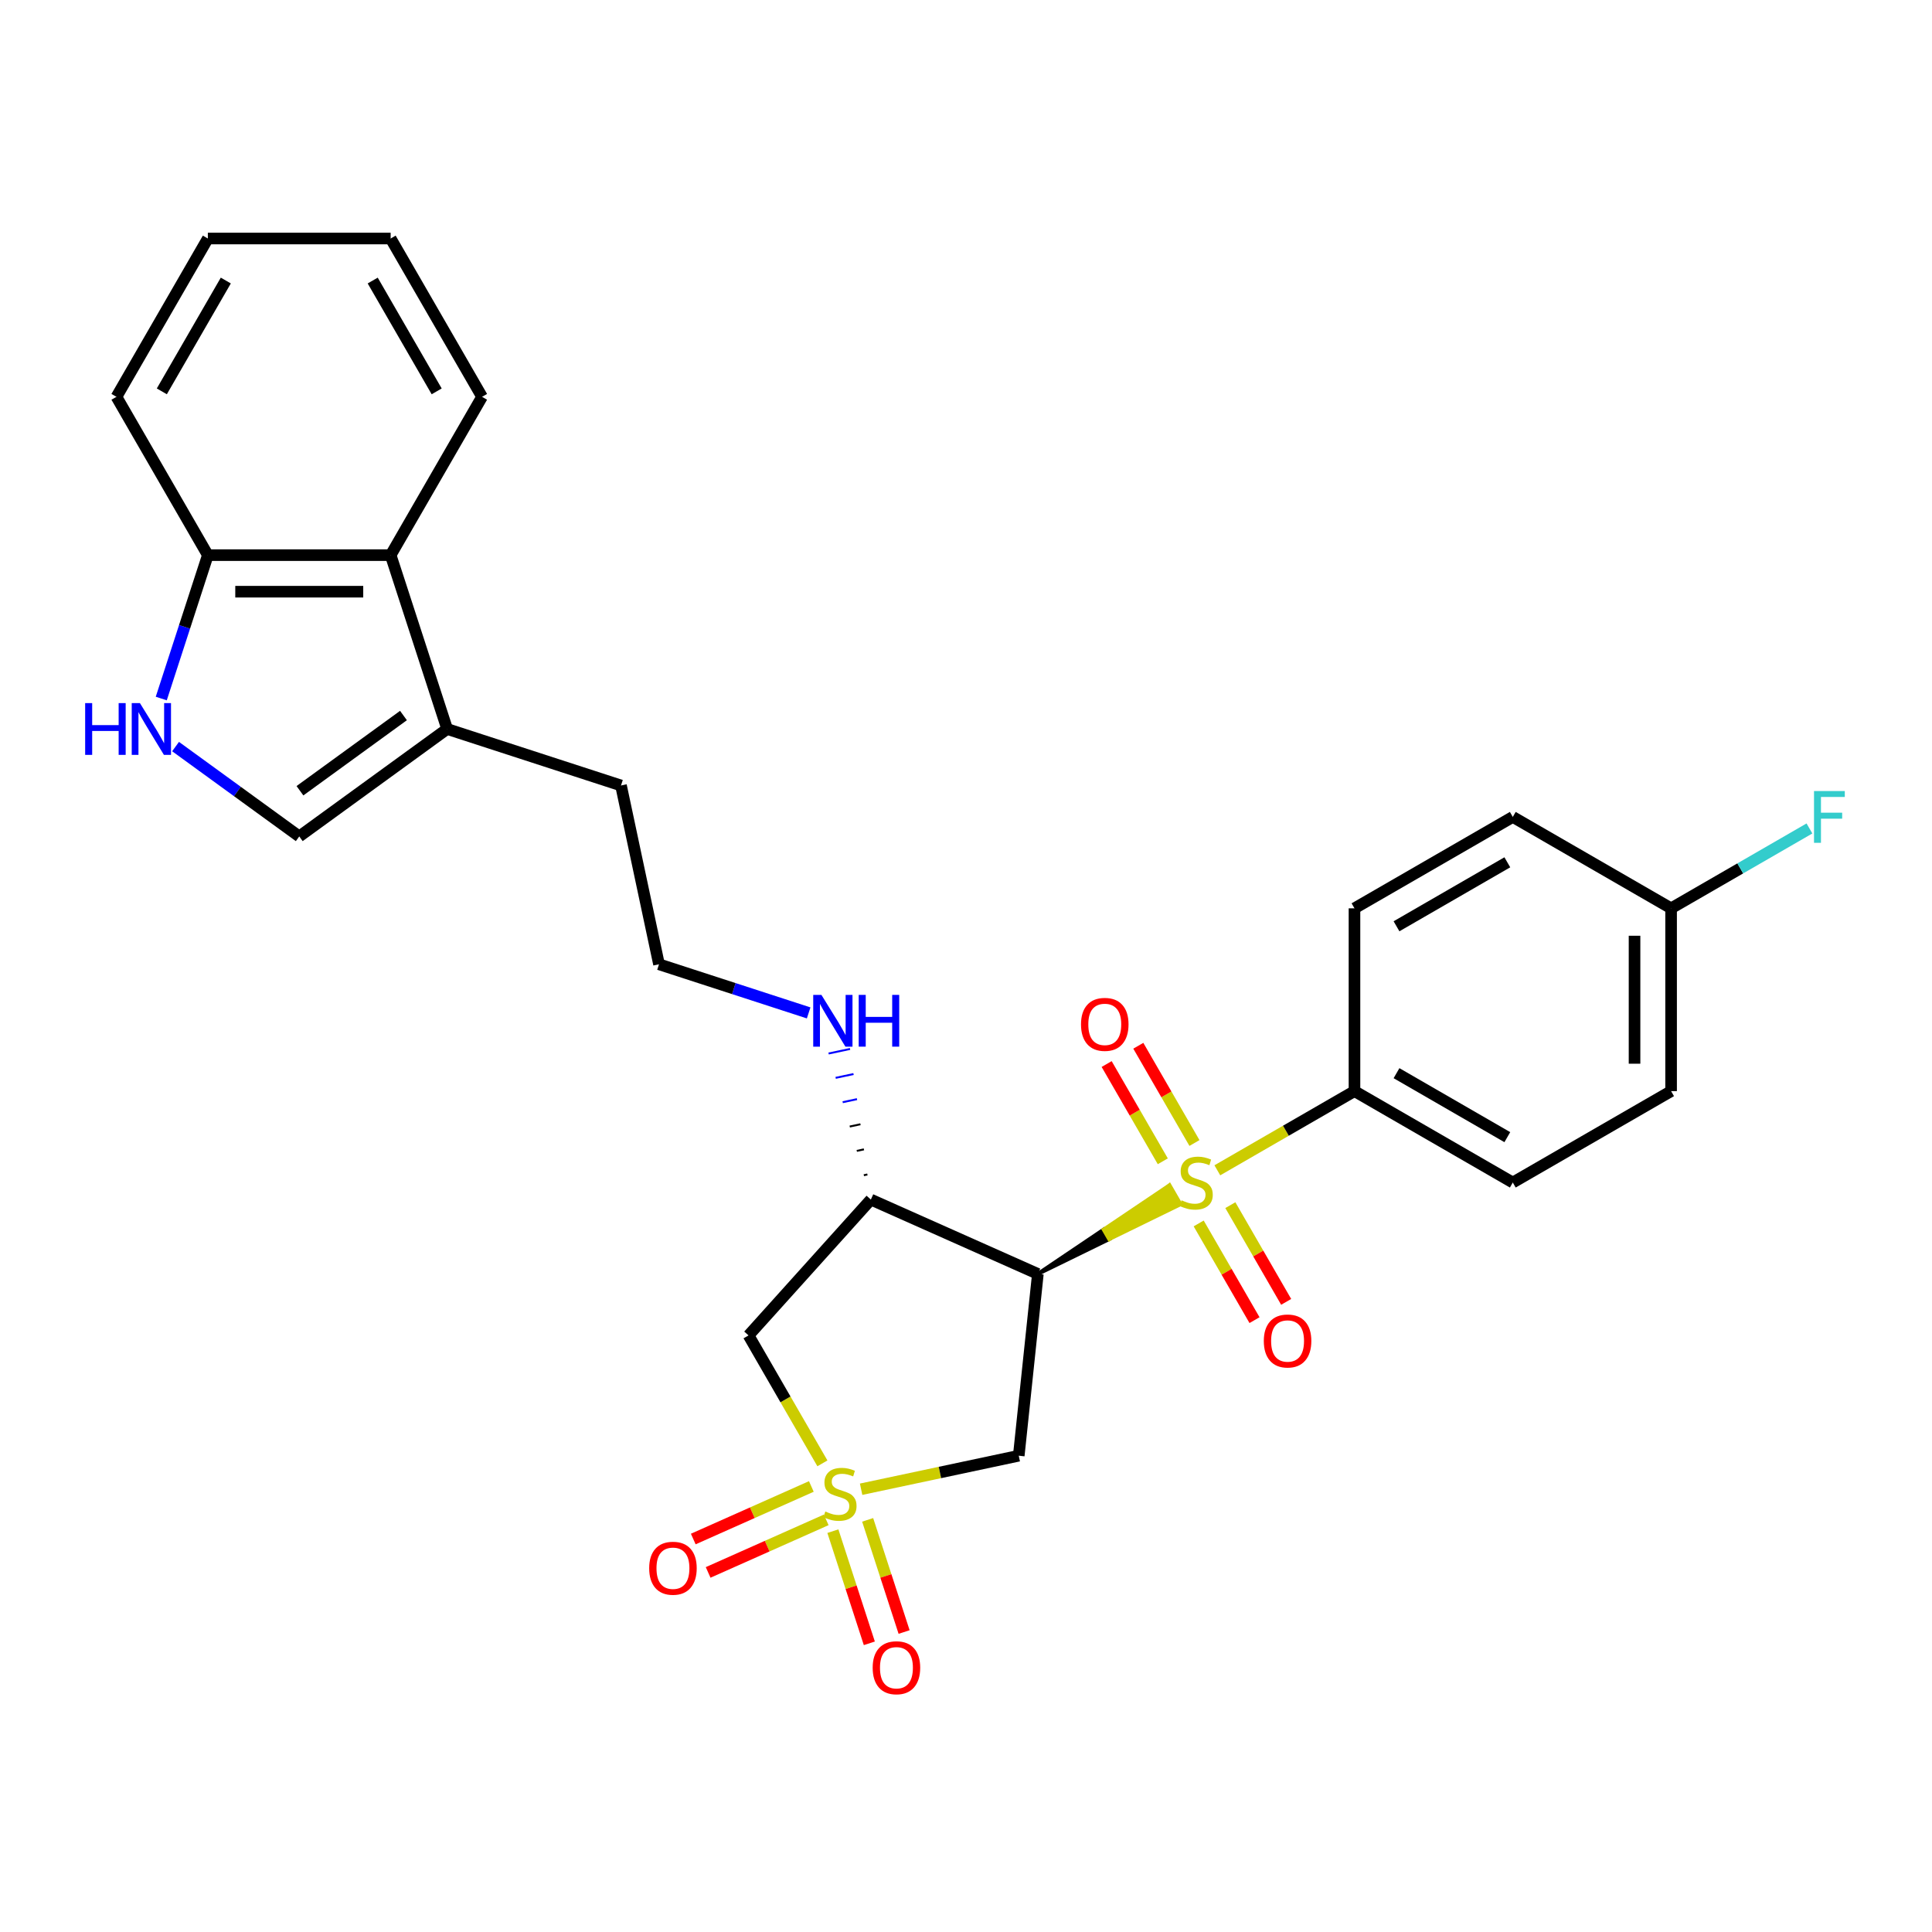 <?xml version='1.0' encoding='iso-8859-1'?>
<svg version='1.1' baseProfile='full'
              xmlns='http://www.w3.org/2000/svg'
                      xmlns:rdkit='http://www.rdkit.org/xml'
                      xmlns:xlink='http://www.w3.org/1999/xlink'
                  xml:space='preserve'
width='1000px' height='1000px' viewBox='0 0 1000 1000'>
<!-- END OF HEADER -->
<rect style='opacity:1.0;fill:#FFFFFF;stroke:none' width='1000' height='1000' x='0' y='0'> </rect>
<path class='bond-2' d='M 445.711,770.825 L 486.508,762.154' style='fill:none;fill-rule:evenodd;stroke:#CCCC00;stroke-width:6px;stroke-linecap:butt;stroke-linejoin:miter;stroke-opacity:1' />
<path class='bond-2' d='M 486.508,762.154 L 527.304,753.482' style='fill:none;fill-rule:evenodd;stroke:#000000;stroke-width:6px;stroke-linecap:butt;stroke-linejoin:miter;stroke-opacity:1' />
<path class='bond-3' d='M 425.676,757.429 L 406.561,724.321' style='fill:none;fill-rule:evenodd;stroke:#CCCC00;stroke-width:6px;stroke-linecap:butt;stroke-linejoin:miter;stroke-opacity:1' />
<path class='bond-3' d='M 406.561,724.321 L 387.446,691.213' style='fill:none;fill-rule:evenodd;stroke:#000000;stroke-width:6px;stroke-linecap:butt;stroke-linejoin:miter;stroke-opacity:1' />
<path class='bond-10' d='M 431.099,792.523 L 440.532,821.552' style='fill:none;fill-rule:evenodd;stroke:#CCCC00;stroke-width:6px;stroke-linecap:butt;stroke-linejoin:miter;stroke-opacity:1' />
<path class='bond-10' d='M 440.532,821.552 L 449.964,850.582' style='fill:none;fill-rule:evenodd;stroke:#FF0000;stroke-width:6px;stroke-linecap:butt;stroke-linejoin:miter;stroke-opacity:1' />
<path class='bond-10' d='M 449.097,786.675 L 458.529,815.705' style='fill:none;fill-rule:evenodd;stroke:#CCCC00;stroke-width:6px;stroke-linecap:butt;stroke-linejoin:miter;stroke-opacity:1' />
<path class='bond-10' d='M 458.529,815.705 L 467.961,844.734' style='fill:none;fill-rule:evenodd;stroke:#FF0000;stroke-width:6px;stroke-linecap:butt;stroke-linejoin:miter;stroke-opacity:1' />
<path class='bond-11' d='M 419.95,769.389 L 389.392,782.994' style='fill:none;fill-rule:evenodd;stroke:#CCCC00;stroke-width:6px;stroke-linecap:butt;stroke-linejoin:miter;stroke-opacity:1' />
<path class='bond-11' d='M 389.392,782.994 L 358.835,796.599' style='fill:none;fill-rule:evenodd;stroke:#FF0000;stroke-width:6px;stroke-linecap:butt;stroke-linejoin:miter;stroke-opacity:1' />
<path class='bond-11' d='M 427.647,786.676 L 397.089,800.281' style='fill:none;fill-rule:evenodd;stroke:#CCCC00;stroke-width:6px;stroke-linecap:butt;stroke-linejoin:miter;stroke-opacity:1' />
<path class='bond-11' d='M 397.089,800.281 L 366.532,813.886' style='fill:none;fill-rule:evenodd;stroke:#FF0000;stroke-width:6px;stroke-linecap:butt;stroke-linejoin:miter;stroke-opacity:1' />
<path class='bond-0' d='M 537.195,659.383 L 574.106,641.35 L 571.267,636.434 Z' style='fill:#000000;fill-rule:evenodd;fill-opacity:1;stroke:#000000;stroke-width:2px;stroke-linecap:butt;stroke-linejoin:miter;stroke-opacity:1;' />
<path class='bond-0' d='M 574.106,641.35 L 605.34,613.484 L 611.017,623.317 Z' style='fill:#CCCC00;fill-rule:evenodd;fill-opacity:1;stroke:#CCCC00;stroke-width:2px;stroke-linecap:butt;stroke-linejoin:miter;stroke-opacity:1;' />
<path class='bond-0' d='M 574.106,641.35 L 571.267,636.434 L 605.34,613.484 Z' style='fill:#CCCC00;fill-rule:evenodd;fill-opacity:1;stroke:#CCCC00;stroke-width:2px;stroke-linecap:butt;stroke-linejoin:miter;stroke-opacity:1;' />
<path class='bond-8' d='M 630.092,605.749 L 665.584,585.258' style='fill:none;fill-rule:evenodd;stroke:#CCCC00;stroke-width:6px;stroke-linecap:butt;stroke-linejoin:miter;stroke-opacity:1' />
<path class='bond-8' d='M 665.584,585.258 L 701.076,564.766' style='fill:none;fill-rule:evenodd;stroke:#000000;stroke-width:6px;stroke-linecap:butt;stroke-linejoin:miter;stroke-opacity:1' />
<path class='bond-12' d='M 620.436,633.25 L 634.886,658.278' style='fill:none;fill-rule:evenodd;stroke:#CCCC00;stroke-width:6px;stroke-linecap:butt;stroke-linejoin:miter;stroke-opacity:1' />
<path class='bond-12' d='M 634.886,658.278 L 649.336,683.307' style='fill:none;fill-rule:evenodd;stroke:#FF0000;stroke-width:6px;stroke-linecap:butt;stroke-linejoin:miter;stroke-opacity:1' />
<path class='bond-12' d='M 636.824,623.788 L 651.274,648.817' style='fill:none;fill-rule:evenodd;stroke:#CCCC00;stroke-width:6px;stroke-linecap:butt;stroke-linejoin:miter;stroke-opacity:1' />
<path class='bond-12' d='M 651.274,648.817 L 665.724,673.845' style='fill:none;fill-rule:evenodd;stroke:#FF0000;stroke-width:6px;stroke-linecap:butt;stroke-linejoin:miter;stroke-opacity:1' />
<path class='bond-13' d='M 618.25,591.619 L 603.719,566.449' style='fill:none;fill-rule:evenodd;stroke:#CCCC00;stroke-width:6px;stroke-linecap:butt;stroke-linejoin:miter;stroke-opacity:1' />
<path class='bond-13' d='M 603.719,566.449 L 589.188,541.28' style='fill:none;fill-rule:evenodd;stroke:#FF0000;stroke-width:6px;stroke-linecap:butt;stroke-linejoin:miter;stroke-opacity:1' />
<path class='bond-13' d='M 601.862,601.08 L 587.331,575.911' style='fill:none;fill-rule:evenodd;stroke:#CCCC00;stroke-width:6px;stroke-linecap:butt;stroke-linejoin:miter;stroke-opacity:1' />
<path class='bond-13' d='M 587.331,575.911 L 572.799,550.742' style='fill:none;fill-rule:evenodd;stroke:#FF0000;stroke-width:6px;stroke-linecap:butt;stroke-linejoin:miter;stroke-opacity:1' />
<path class='bond-1' d='M 537.195,659.383 L 527.304,753.482' style='fill:none;fill-rule:evenodd;stroke:#000000;stroke-width:6px;stroke-linecap:butt;stroke-linejoin:miter;stroke-opacity:1' />
<path class='bond-28' d='M 537.195,659.383 L 450.757,620.899' style='fill:none;fill-rule:evenodd;stroke:#000000;stroke-width:6px;stroke-linecap:butt;stroke-linejoin:miter;stroke-opacity:1' />
<path class='bond-4' d='M 387.446,691.213 L 450.757,620.899' style='fill:none;fill-rule:evenodd;stroke:#000000;stroke-width:6px;stroke-linecap:butt;stroke-linejoin:miter;stroke-opacity:1' />
<path class='bond-15' d='M 448.963,607.905 L 447.112,608.298' style='fill:none;fill-rule:evenodd;stroke:#000000;stroke-width:1.0px;stroke-linecap:butt;stroke-linejoin:miter;stroke-opacity:1' />
<path class='bond-15' d='M 447.168,594.91 L 443.466,595.697' style='fill:none;fill-rule:evenodd;stroke:#000000;stroke-width:1.0px;stroke-linecap:butt;stroke-linejoin:miter;stroke-opacity:1' />
<path class='bond-15' d='M 445.373,581.916 L 439.82,583.096' style='fill:none;fill-rule:evenodd;stroke:#000000;stroke-width:1.0px;stroke-linecap:butt;stroke-linejoin:miter;stroke-opacity:1' />
<path class='bond-15' d='M 443.578,568.921 L 436.175,570.495' style='fill:none;fill-rule:evenodd;stroke:#0000FF;stroke-width:1.0px;stroke-linecap:butt;stroke-linejoin:miter;stroke-opacity:1' />
<path class='bond-15' d='M 441.784,555.927 L 432.529,557.894' style='fill:none;fill-rule:evenodd;stroke:#0000FF;stroke-width:1.0px;stroke-linecap:butt;stroke-linejoin:miter;stroke-opacity:1' />
<path class='bond-15' d='M 439.989,542.933 L 428.883,545.293' style='fill:none;fill-rule:evenodd;stroke:#0000FF;stroke-width:1.0px;stroke-linecap:butt;stroke-linejoin:miter;stroke-opacity:1' />
<path class='bond-5' d='M 90.874,386.425 L 122.884,409.682' style='fill:none;fill-rule:evenodd;stroke:#0000FF;stroke-width:6px;stroke-linecap:butt;stroke-linejoin:miter;stroke-opacity:1' />
<path class='bond-5' d='M 122.884,409.682 L 154.894,432.938' style='fill:none;fill-rule:evenodd;stroke:#000000;stroke-width:6px;stroke-linecap:butt;stroke-linejoin:miter;stroke-opacity:1' />
<path class='bond-30' d='M 83.469,361.56 L 95.527,324.449' style='fill:none;fill-rule:evenodd;stroke:#0000FF;stroke-width:6px;stroke-linecap:butt;stroke-linejoin:miter;stroke-opacity:1' />
<path class='bond-30' d='M 95.527,324.449 L 107.585,287.337' style='fill:none;fill-rule:evenodd;stroke:#000000;stroke-width:6px;stroke-linecap:butt;stroke-linejoin:miter;stroke-opacity:1' />
<path class='bond-6' d='M 154.894,432.938 L 231.441,377.323' style='fill:none;fill-rule:evenodd;stroke:#000000;stroke-width:6px;stroke-linecap:butt;stroke-linejoin:miter;stroke-opacity:1' />
<path class='bond-6' d='M 155.253,409.286 L 208.836,370.356' style='fill:none;fill-rule:evenodd;stroke:#000000;stroke-width:6px;stroke-linecap:butt;stroke-linejoin:miter;stroke-opacity:1' />
<path class='bond-7' d='M 231.441,377.323 L 321.427,406.562' style='fill:none;fill-rule:evenodd;stroke:#000000;stroke-width:6px;stroke-linecap:butt;stroke-linejoin:miter;stroke-opacity:1' />
<path class='bond-9' d='M 231.441,377.323 L 202.203,287.337' style='fill:none;fill-rule:evenodd;stroke:#000000;stroke-width:6px;stroke-linecap:butt;stroke-linejoin:miter;stroke-opacity:1' />
<path class='bond-16' d='M 701.076,564.766 L 783.017,612.075' style='fill:none;fill-rule:evenodd;stroke:#000000;stroke-width:6px;stroke-linecap:butt;stroke-linejoin:miter;stroke-opacity:1' />
<path class='bond-16' d='M 722.829,555.474 L 780.188,588.59' style='fill:none;fill-rule:evenodd;stroke:#000000;stroke-width:6px;stroke-linecap:butt;stroke-linejoin:miter;stroke-opacity:1' />
<path class='bond-17' d='M 701.076,564.766 L 701.076,470.149' style='fill:none;fill-rule:evenodd;stroke:#000000;stroke-width:6px;stroke-linecap:butt;stroke-linejoin:miter;stroke-opacity:1' />
<path class='bond-14' d='M 202.203,287.337 L 107.585,287.337' style='fill:none;fill-rule:evenodd;stroke:#000000;stroke-width:6px;stroke-linecap:butt;stroke-linejoin:miter;stroke-opacity:1' />
<path class='bond-14' d='M 188.01,306.261 L 121.778,306.261' style='fill:none;fill-rule:evenodd;stroke:#000000;stroke-width:6px;stroke-linecap:butt;stroke-linejoin:miter;stroke-opacity:1' />
<path class='bond-24' d='M 202.203,287.337 L 249.511,205.396' style='fill:none;fill-rule:evenodd;stroke:#000000;stroke-width:6px;stroke-linecap:butt;stroke-linejoin:miter;stroke-opacity:1' />
<path class='bond-25' d='M 107.585,287.337 L 60.277,205.396' style='fill:none;fill-rule:evenodd;stroke:#000000;stroke-width:6px;stroke-linecap:butt;stroke-linejoin:miter;stroke-opacity:1' />
<path class='bond-22' d='M 418.558,524.279 L 379.829,511.695' style='fill:none;fill-rule:evenodd;stroke:#0000FF;stroke-width:6px;stroke-linecap:butt;stroke-linejoin:miter;stroke-opacity:1' />
<path class='bond-22' d='M 379.829,511.695 L 341.099,499.111' style='fill:none;fill-rule:evenodd;stroke:#000000;stroke-width:6px;stroke-linecap:butt;stroke-linejoin:miter;stroke-opacity:1' />
<path class='bond-20' d='M 783.017,612.075 L 864.958,564.766' style='fill:none;fill-rule:evenodd;stroke:#000000;stroke-width:6px;stroke-linecap:butt;stroke-linejoin:miter;stroke-opacity:1' />
<path class='bond-19' d='M 701.076,470.149 L 783.017,422.841' style='fill:none;fill-rule:evenodd;stroke:#000000;stroke-width:6px;stroke-linecap:butt;stroke-linejoin:miter;stroke-opacity:1' />
<path class='bond-19' d='M 722.829,479.441 L 780.188,446.325' style='fill:none;fill-rule:evenodd;stroke:#000000;stroke-width:6px;stroke-linecap:butt;stroke-linejoin:miter;stroke-opacity:1' />
<path class='bond-18' d='M 864.958,470.149 L 783.017,422.841' style='fill:none;fill-rule:evenodd;stroke:#000000;stroke-width:6px;stroke-linecap:butt;stroke-linejoin:miter;stroke-opacity:1' />
<path class='bond-21' d='M 864.958,470.149 L 900.762,449.477' style='fill:none;fill-rule:evenodd;stroke:#000000;stroke-width:6px;stroke-linecap:butt;stroke-linejoin:miter;stroke-opacity:1' />
<path class='bond-21' d='M 900.762,449.477 L 936.567,428.806' style='fill:none;fill-rule:evenodd;stroke:#33CCCC;stroke-width:6px;stroke-linecap:butt;stroke-linejoin:miter;stroke-opacity:1' />
<path class='bond-29' d='M 864.958,470.149 L 864.958,564.766' style='fill:none;fill-rule:evenodd;stroke:#000000;stroke-width:6px;stroke-linecap:butt;stroke-linejoin:miter;stroke-opacity:1' />
<path class='bond-29' d='M 846.035,484.342 L 846.035,550.574' style='fill:none;fill-rule:evenodd;stroke:#000000;stroke-width:6px;stroke-linecap:butt;stroke-linejoin:miter;stroke-opacity:1' />
<path class='bond-23' d='M 341.099,499.111 L 321.427,406.562' style='fill:none;fill-rule:evenodd;stroke:#000000;stroke-width:6px;stroke-linecap:butt;stroke-linejoin:miter;stroke-opacity:1' />
<path class='bond-26' d='M 249.511,205.396 L 202.203,123.455' style='fill:none;fill-rule:evenodd;stroke:#000000;stroke-width:6px;stroke-linecap:butt;stroke-linejoin:miter;stroke-opacity:1' />
<path class='bond-26' d='M 226.027,202.567 L 192.911,145.208' style='fill:none;fill-rule:evenodd;stroke:#000000;stroke-width:6px;stroke-linecap:butt;stroke-linejoin:miter;stroke-opacity:1' />
<path class='bond-31' d='M 60.277,205.396 L 107.585,123.455' style='fill:none;fill-rule:evenodd;stroke:#000000;stroke-width:6px;stroke-linecap:butt;stroke-linejoin:miter;stroke-opacity:1' />
<path class='bond-31' d='M 83.761,202.567 L 116.877,145.208' style='fill:none;fill-rule:evenodd;stroke:#000000;stroke-width:6px;stroke-linecap:butt;stroke-linejoin:miter;stroke-opacity:1' />
<path class='bond-27' d='M 202.203,123.455 L 107.585,123.455' style='fill:none;fill-rule:evenodd;stroke:#000000;stroke-width:6px;stroke-linecap:butt;stroke-linejoin:miter;stroke-opacity:1' />
<path  class='atom-0' d='M 427.185 782.351
Q 427.488 782.465, 428.737 782.995
Q 429.986 783.524, 431.349 783.865
Q 432.749 784.168, 434.111 784.168
Q 436.647 784.168, 438.123 782.957
Q 439.599 781.708, 439.599 779.55
Q 439.599 778.074, 438.842 777.166
Q 438.123 776.258, 436.988 775.766
Q 435.852 775.274, 433.96 774.706
Q 431.576 773.987, 430.137 773.306
Q 428.737 772.624, 427.715 771.186
Q 426.731 769.748, 426.731 767.326
Q 426.731 763.958, 429.002 761.876
Q 431.311 759.794, 435.852 759.794
Q 438.956 759.794, 442.476 761.27
L 441.605 764.185
Q 438.388 762.86, 435.966 762.86
Q 433.354 762.86, 431.916 763.958
Q 430.478 765.017, 430.516 766.872
Q 430.516 768.31, 431.235 769.18
Q 431.992 770.051, 433.052 770.543
Q 434.149 771.035, 435.966 771.603
Q 438.388 772.36, 439.826 773.116
Q 441.264 773.873, 442.286 775.425
Q 443.346 776.939, 443.346 779.55
Q 443.346 783.259, 440.848 785.265
Q 438.388 787.233, 434.263 787.233
Q 431.878 787.233, 430.062 786.704
Q 428.283 786.212, 426.164 785.341
L 427.185 782.351
' fill='#CCCC00'/>
<path  class='atom-1' d='M 611.566 621.272
Q 611.869 621.385, 613.118 621.915
Q 614.367 622.445, 615.729 622.786
Q 617.13 623.088, 618.492 623.088
Q 621.028 623.088, 622.504 621.877
Q 623.98 620.628, 623.98 618.471
Q 623.98 616.995, 623.223 616.087
Q 622.504 615.178, 621.368 614.686
Q 620.233 614.194, 618.341 613.627
Q 615.956 612.908, 614.518 612.226
Q 613.118 611.545, 612.096 610.107
Q 611.112 608.669, 611.112 606.246
Q 611.112 602.878, 613.383 600.797
Q 615.691 598.715, 620.233 598.715
Q 623.336 598.715, 626.856 600.191
L 625.986 603.105
Q 622.769 601.781, 620.347 601.781
Q 617.735 601.781, 616.297 602.878
Q 614.859 603.938, 614.897 605.792
Q 614.897 607.23, 615.616 608.101
Q 616.373 608.971, 617.432 609.463
Q 618.53 609.955, 620.347 610.523
Q 622.769 611.28, 624.207 612.037
Q 625.645 612.794, 626.667 614.346
Q 627.727 615.86, 627.727 618.471
Q 627.727 622.18, 625.229 624.186
Q 622.769 626.154, 618.643 626.154
Q 616.259 626.154, 614.442 625.624
Q 612.664 625.132, 610.544 624.262
L 611.566 621.272
' fill='#CCCC00'/>
<path  class='atom-6' d='M 44.077 363.926
L 47.71 363.926
L 47.71 375.318
L 61.411 375.318
L 61.411 363.926
L 65.044 363.926
L 65.044 390.721
L 61.411 390.721
L 61.411 378.345
L 47.71 378.345
L 47.71 390.721
L 44.077 390.721
L 44.077 363.926
' fill='#0000FF'/>
<path  class='atom-6' d='M 72.424 363.926
L 81.204 378.118
Q 82.075 379.519, 83.475 382.054
Q 84.876 384.59, 84.951 384.741
L 84.951 363.926
L 88.509 363.926
L 88.509 390.721
L 84.838 390.721
L 75.414 375.204
Q 74.316 373.387, 73.143 371.306
Q 72.008 369.224, 71.667 368.581
L 71.667 390.721
L 68.185 390.721
L 68.185 363.926
L 72.424 363.926
' fill='#0000FF'/>
<path  class='atom-11' d='M 451.693 863.216
Q 451.693 856.782, 454.872 853.187
Q 458.051 849.591, 463.993 849.591
Q 469.935 849.591, 473.114 853.187
Q 476.293 856.782, 476.293 863.216
Q 476.293 869.726, 473.076 873.435
Q 469.859 877.106, 463.993 877.106
Q 458.089 877.106, 454.872 873.435
Q 451.693 869.764, 451.693 863.216
M 463.993 874.078
Q 468.081 874.078, 470.276 871.353
Q 472.509 868.591, 472.509 863.216
Q 472.509 857.956, 470.276 855.306
Q 468.081 852.619, 463.993 852.619
Q 459.906 852.619, 457.673 855.268
Q 455.478 857.918, 455.478 863.216
Q 455.478 868.628, 457.673 871.353
Q 459.906 874.078, 463.993 874.078
' fill='#FF0000'/>
<path  class='atom-12' d='M 336.017 811.714
Q 336.017 805.28, 339.197 801.685
Q 342.376 798.089, 348.318 798.089
Q 354.26 798.089, 357.439 801.685
Q 360.618 805.28, 360.618 811.714
Q 360.618 818.224, 357.401 821.933
Q 354.184 825.604, 348.318 825.604
Q 342.414 825.604, 339.197 821.933
Q 336.017 818.262, 336.017 811.714
M 348.318 822.576
Q 352.405 822.576, 354.6 819.851
Q 356.833 817.089, 356.833 811.714
Q 356.833 806.454, 354.6 803.804
Q 352.405 801.117, 348.318 801.117
Q 344.23 801.117, 341.997 803.766
Q 339.802 806.416, 339.802 811.714
Q 339.802 817.126, 341.997 819.851
Q 344.23 822.576, 348.318 822.576
' fill='#FF0000'/>
<path  class='atom-13' d='M 654.144 694.091
Q 654.144 687.657, 657.323 684.062
Q 660.502 680.467, 666.444 680.467
Q 672.386 680.467, 675.565 684.062
Q 678.744 687.657, 678.744 694.091
Q 678.744 700.601, 675.527 704.31
Q 672.31 707.981, 666.444 707.981
Q 660.54 707.981, 657.323 704.31
Q 654.144 700.639, 654.144 694.091
M 666.444 704.954
Q 670.532 704.954, 672.727 702.229
Q 674.96 699.466, 674.96 694.091
Q 674.96 688.831, 672.727 686.181
Q 670.532 683.494, 666.444 683.494
Q 662.357 683.494, 660.124 686.144
Q 657.929 688.793, 657.929 694.091
Q 657.929 699.504, 660.124 702.229
Q 662.357 704.954, 666.444 704.954
' fill='#FF0000'/>
<path  class='atom-14' d='M 559.527 530.21
Q 559.527 523.776, 562.706 520.18
Q 565.885 516.585, 571.827 516.585
Q 577.769 516.585, 580.948 520.18
Q 584.127 523.776, 584.127 530.21
Q 584.127 536.719, 580.91 540.428
Q 577.693 544.099, 571.827 544.099
Q 565.923 544.099, 562.706 540.428
Q 559.527 536.757, 559.527 530.21
M 571.827 541.072
Q 575.914 541.072, 578.109 538.347
Q 580.342 535.584, 580.342 530.21
Q 580.342 524.949, 578.109 522.3
Q 575.914 519.613, 571.827 519.613
Q 567.739 519.613, 565.506 522.262
Q 563.311 524.911, 563.311 530.21
Q 563.311 535.622, 565.506 538.347
Q 567.739 541.072, 571.827 541.072
' fill='#FF0000'/>
<path  class='atom-16' d='M 425.162 514.952
L 433.943 529.144
Q 434.813 530.545, 436.214 533.08
Q 437.614 535.616, 437.69 535.768
L 437.69 514.952
L 441.247 514.952
L 441.247 541.747
L 437.576 541.747
L 428.152 526.23
Q 427.055 524.414, 425.882 522.332
Q 424.746 520.25, 424.405 519.607
L 424.405 541.747
L 420.924 541.747
L 420.924 514.952
L 425.162 514.952
' fill='#0000FF'/>
<path  class='atom-16' d='M 444.464 514.952
L 448.098 514.952
L 448.098 526.344
L 461.798 526.344
L 461.798 514.952
L 465.431 514.952
L 465.431 541.747
L 461.798 541.747
L 461.798 529.371
L 448.098 529.371
L 448.098 541.747
L 444.464 541.747
L 444.464 514.952
' fill='#0000FF'/>
<path  class='atom-22' d='M 938.932 409.443
L 954.866 409.443
L 954.866 412.508
L 942.528 412.508
L 942.528 420.645
L 953.503 420.645
L 953.503 423.749
L 942.528 423.749
L 942.528 436.238
L 938.932 436.238
L 938.932 409.443
' fill='#33CCCC'/>
</svg>
